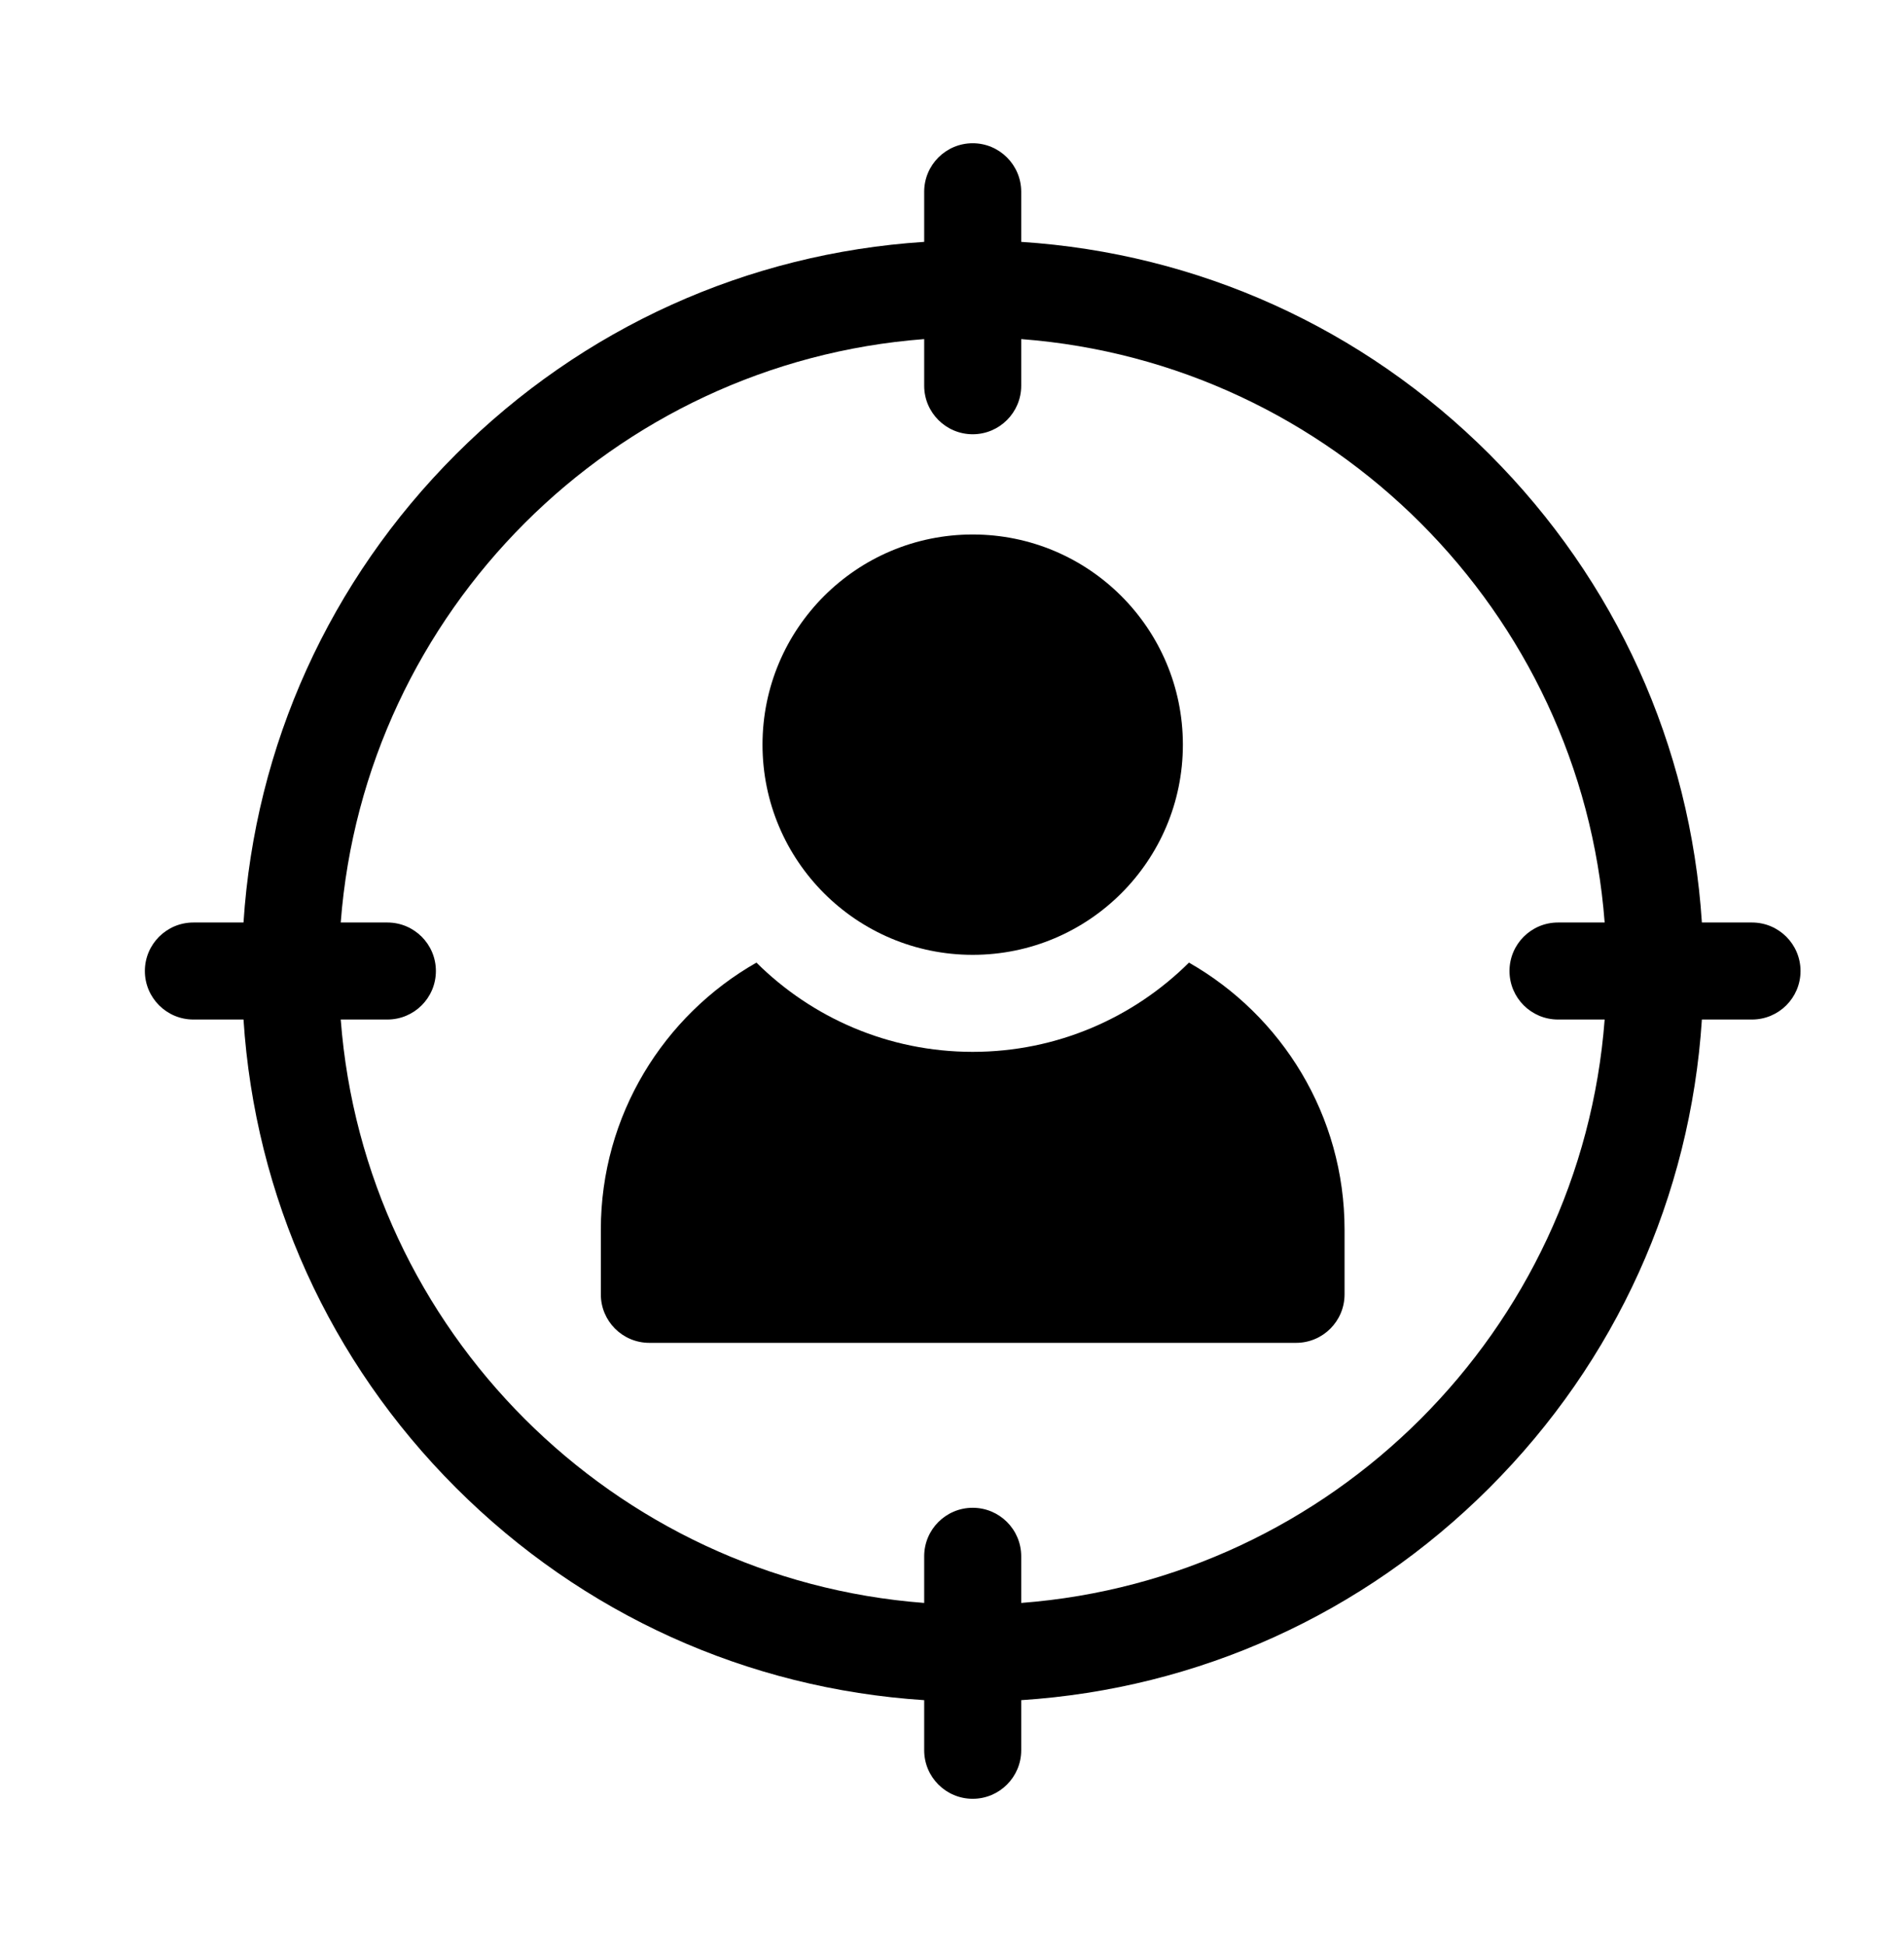 <svg width="46" height="47" viewBox="0 0 46 47" fill="none" xmlns="http://www.w3.org/2000/svg">
<path d="M42.328 22.289H41.117C40.839 18.014 39.042 14.033 35.985 10.976C32.928 7.919 28.947 6.122 24.672 5.844V4.633C24.672 3.986 24.147 3.461 23.5 3.461C22.853 3.461 22.328 3.986 22.328 4.633V5.844C18.053 6.122 14.072 7.919 11.015 10.976C7.958 14.033 6.161 18.014 5.883 22.289H4.672C4.025 22.289 3.5 22.814 3.5 23.461C3.5 24.108 4.025 24.633 4.672 24.633H5.883C6.161 28.908 7.958 32.889 11.015 35.946C14.072 39.003 18.053 40.8 22.328 41.078V42.289C22.328 42.936 22.853 43.461 23.5 43.461C24.147 43.461 24.672 42.936 24.672 42.289V41.078C28.947 40.8 32.928 39.003 35.985 35.946C39.042 32.889 40.839 28.908 41.117 24.633H42.328C42.975 24.633 43.5 24.108 43.5 23.461C43.5 22.814 42.975 22.289 42.328 22.289ZM37.641 24.633H38.768C38.197 32.144 32.183 38.158 24.672 38.729V37.602C24.672 36.954 24.147 36.43 23.5 36.43C22.853 36.43 22.328 36.954 22.328 37.602V38.729C14.817 38.158 8.803 32.144 8.232 24.633H9.359C10.007 24.633 10.531 24.108 10.531 23.461C10.531 22.814 10.007 22.289 9.359 22.289H8.232C8.803 14.778 14.817 8.764 22.328 8.193V9.32C22.328 9.967 22.853 10.492 23.5 10.492C24.147 10.492 24.672 9.967 24.672 9.32V8.193C32.183 8.764 38.197 14.778 38.768 22.289H37.641C36.993 22.289 36.469 22.814 36.469 23.461C36.469 24.108 36.993 24.633 37.641 24.633Z" fill="black"/>
<path d="M23.5 23.07C26.305 23.07 28.578 20.797 28.578 17.992C28.578 15.188 26.305 12.914 23.5 12.914C20.695 12.914 18.422 15.188 18.422 17.992C18.422 20.797 20.695 23.07 23.5 23.07Z" fill="black"/>
<path d="M28.725 23.258C27.383 24.59 25.536 25.414 23.5 25.414C21.464 25.414 19.617 24.59 18.275 23.258C16.032 24.536 14.516 26.95 14.516 29.711V31.273C14.516 31.921 15.04 32.445 15.688 32.445H31.312C31.96 32.445 32.484 31.921 32.484 31.273V29.711C32.484 26.95 30.968 24.536 28.725 23.258Z" fill="black"/>
</svg>
